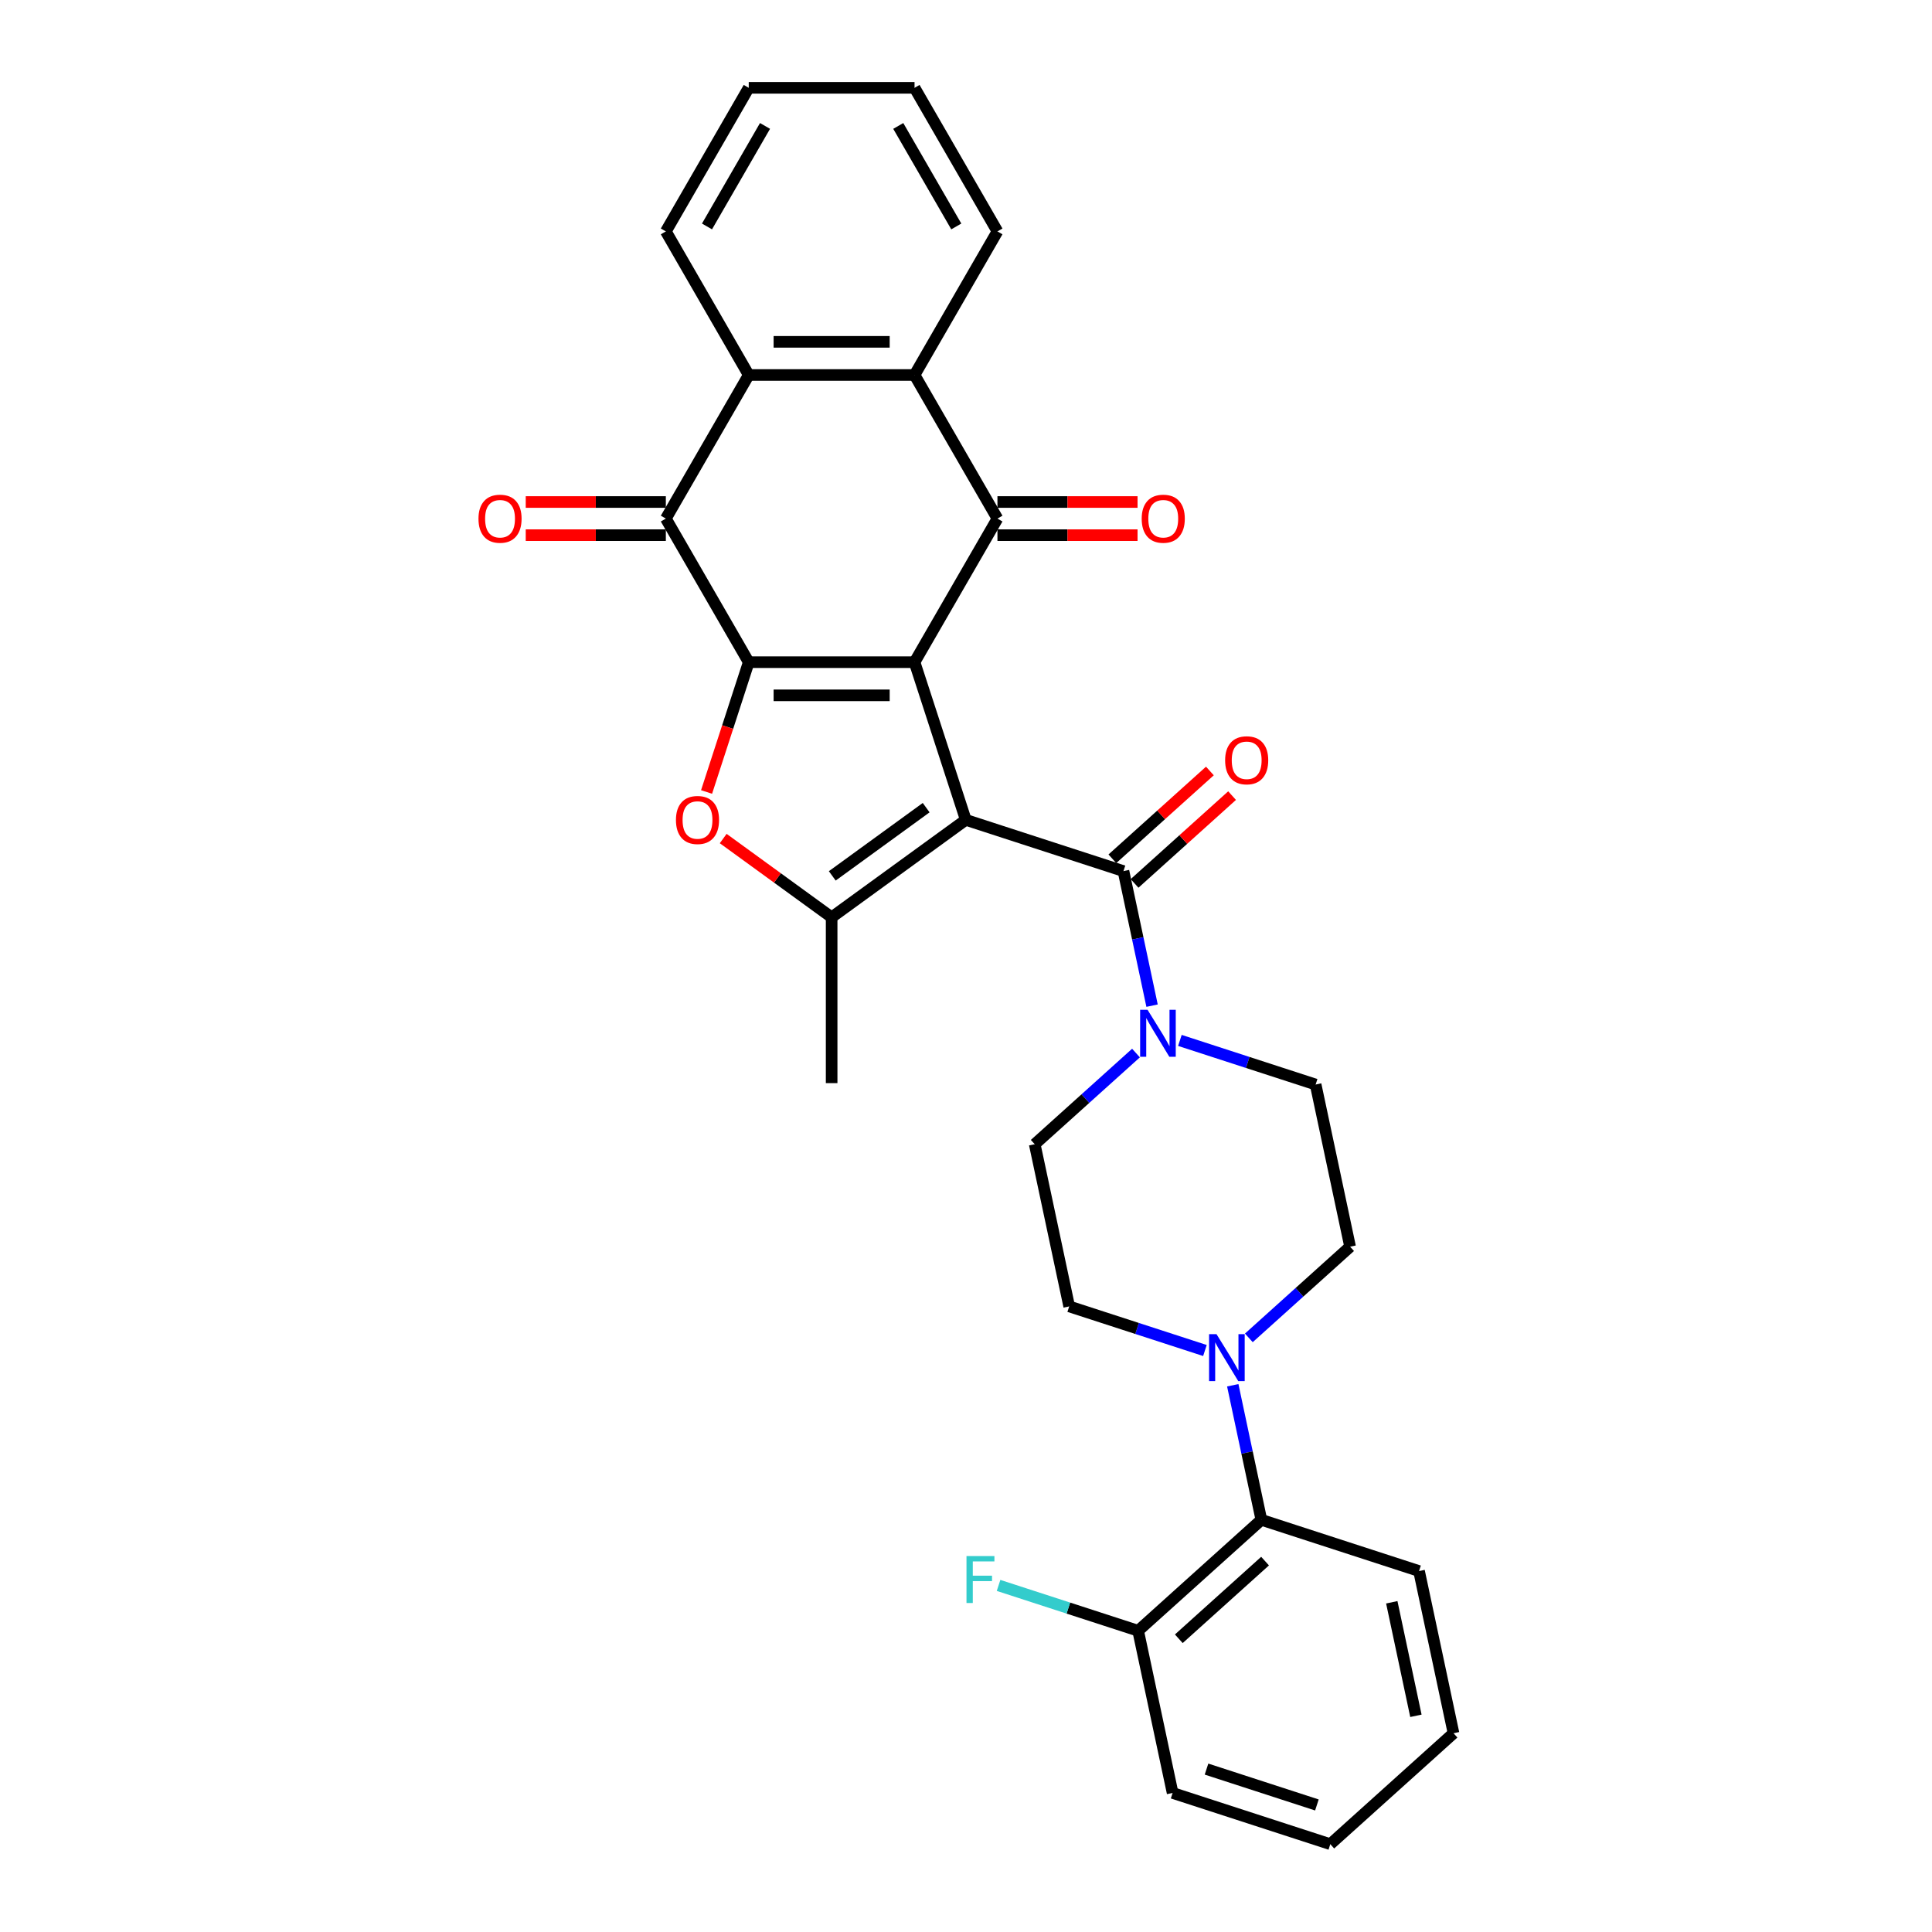 <?xml version='1.0' encoding='iso-8859-1'?>
<svg version='1.1' baseProfile='full'
              xmlns='http://www.w3.org/2000/svg'
                      xmlns:rdkit='http://www.rdkit.org/xml'
                      xmlns:xlink='http://www.w3.org/1999/xlink'
                  xml:space='preserve'
width='1000px' height='1000px' viewBox='0 0 1000 1000'>
<!-- END OF HEADER -->
<rect style='opacity:1.0;fill:#FFFFFF;stroke:none' width='1000' height='1000' x='0' y='0'> </rect>
<path class='bond-0' d='M 499.886,424.361 L 473.366,342.742' style='fill:none;fill-rule:evenodd;stroke:#000000;stroke-width:6px;stroke-linecap:butt;stroke-linejoin:miter;stroke-opacity:1' />
<path class='bond-3' d='M 499.886,424.361 L 430.457,474.805' style='fill:none;fill-rule:evenodd;stroke:#000000;stroke-width:6px;stroke-linecap:butt;stroke-linejoin:miter;stroke-opacity:1' />
<path class='bond-3' d='M 479.383,418.042 L 430.782,453.352' style='fill:none;fill-rule:evenodd;stroke:#000000;stroke-width:6px;stroke-linecap:butt;stroke-linejoin:miter;stroke-opacity:1' />
<path class='bond-5' d='M 499.886,424.361 L 581.505,450.881' style='fill:none;fill-rule:evenodd;stroke:#000000;stroke-width:6px;stroke-linecap:butt;stroke-linejoin:miter;stroke-opacity:1' />
<path class='bond-1' d='M 473.366,342.742 L 387.547,342.742' style='fill:none;fill-rule:evenodd;stroke:#000000;stroke-width:6px;stroke-linecap:butt;stroke-linejoin:miter;stroke-opacity:1' />
<path class='bond-1' d='M 460.493,359.906 L 400.42,359.906' style='fill:none;fill-rule:evenodd;stroke:#000000;stroke-width:6px;stroke-linecap:butt;stroke-linejoin:miter;stroke-opacity:1' />
<path class='bond-2' d='M 473.366,342.742 L 516.276,268.42' style='fill:none;fill-rule:evenodd;stroke:#000000;stroke-width:6px;stroke-linecap:butt;stroke-linejoin:miter;stroke-opacity:1' />
<path class='bond-6' d='M 387.547,342.742 L 344.637,268.42' style='fill:none;fill-rule:evenodd;stroke:#000000;stroke-width:6px;stroke-linecap:butt;stroke-linejoin:miter;stroke-opacity:1' />
<path class='bond-30' d='M 387.547,342.742 L 376.632,376.334' style='fill:none;fill-rule:evenodd;stroke:#000000;stroke-width:6px;stroke-linecap:butt;stroke-linejoin:miter;stroke-opacity:1' />
<path class='bond-30' d='M 376.632,376.334 L 365.717,409.926' style='fill:none;fill-rule:evenodd;stroke:#FF0000;stroke-width:6px;stroke-linecap:butt;stroke-linejoin:miter;stroke-opacity:1' />
<path class='bond-7' d='M 516.276,268.42 L 473.366,194.098' style='fill:none;fill-rule:evenodd;stroke:#000000;stroke-width:6px;stroke-linecap:butt;stroke-linejoin:miter;stroke-opacity:1' />
<path class='bond-12' d='M 516.276,277.002 L 552.535,277.002' style='fill:none;fill-rule:evenodd;stroke:#000000;stroke-width:6px;stroke-linecap:butt;stroke-linejoin:miter;stroke-opacity:1' />
<path class='bond-12' d='M 552.535,277.002 L 588.794,277.002' style='fill:none;fill-rule:evenodd;stroke:#FF0000;stroke-width:6px;stroke-linecap:butt;stroke-linejoin:miter;stroke-opacity:1' />
<path class='bond-12' d='M 516.276,259.838 L 552.535,259.838' style='fill:none;fill-rule:evenodd;stroke:#000000;stroke-width:6px;stroke-linecap:butt;stroke-linejoin:miter;stroke-opacity:1' />
<path class='bond-12' d='M 552.535,259.838 L 588.794,259.838' style='fill:none;fill-rule:evenodd;stroke:#FF0000;stroke-width:6px;stroke-linecap:butt;stroke-linejoin:miter;stroke-opacity:1' />
<path class='bond-4' d='M 430.457,474.805 L 402.393,454.415' style='fill:none;fill-rule:evenodd;stroke:#000000;stroke-width:6px;stroke-linecap:butt;stroke-linejoin:miter;stroke-opacity:1' />
<path class='bond-4' d='M 402.393,454.415 L 374.329,434.026' style='fill:none;fill-rule:evenodd;stroke:#FF0000;stroke-width:6px;stroke-linecap:butt;stroke-linejoin:miter;stroke-opacity:1' />
<path class='bond-20' d='M 430.457,474.805 L 430.457,560.624' style='fill:none;fill-rule:evenodd;stroke:#000000;stroke-width:6px;stroke-linecap:butt;stroke-linejoin:miter;stroke-opacity:1' />
<path class='bond-9' d='M 581.505,450.881 L 588.907,485.704' style='fill:none;fill-rule:evenodd;stroke:#000000;stroke-width:6px;stroke-linecap:butt;stroke-linejoin:miter;stroke-opacity:1' />
<path class='bond-9' d='M 588.907,485.704 L 596.309,520.527' style='fill:none;fill-rule:evenodd;stroke:#0000FF;stroke-width:6px;stroke-linecap:butt;stroke-linejoin:miter;stroke-opacity:1' />
<path class='bond-13' d='M 587.248,457.258 L 612.485,434.535' style='fill:none;fill-rule:evenodd;stroke:#000000;stroke-width:6px;stroke-linecap:butt;stroke-linejoin:miter;stroke-opacity:1' />
<path class='bond-13' d='M 612.485,434.535 L 637.722,411.811' style='fill:none;fill-rule:evenodd;stroke:#FF0000;stroke-width:6px;stroke-linecap:butt;stroke-linejoin:miter;stroke-opacity:1' />
<path class='bond-13' d='M 575.763,444.503 L 601,421.78' style='fill:none;fill-rule:evenodd;stroke:#000000;stroke-width:6px;stroke-linecap:butt;stroke-linejoin:miter;stroke-opacity:1' />
<path class='bond-13' d='M 601,421.78 L 626.237,399.056' style='fill:none;fill-rule:evenodd;stroke:#FF0000;stroke-width:6px;stroke-linecap:butt;stroke-linejoin:miter;stroke-opacity:1' />
<path class='bond-14' d='M 344.637,259.838 L 308.378,259.838' style='fill:none;fill-rule:evenodd;stroke:#000000;stroke-width:6px;stroke-linecap:butt;stroke-linejoin:miter;stroke-opacity:1' />
<path class='bond-14' d='M 308.378,259.838 L 272.12,259.838' style='fill:none;fill-rule:evenodd;stroke:#FF0000;stroke-width:6px;stroke-linecap:butt;stroke-linejoin:miter;stroke-opacity:1' />
<path class='bond-14' d='M 344.637,277.002 L 308.378,277.002' style='fill:none;fill-rule:evenodd;stroke:#000000;stroke-width:6px;stroke-linecap:butt;stroke-linejoin:miter;stroke-opacity:1' />
<path class='bond-14' d='M 308.378,277.002 L 272.12,277.002' style='fill:none;fill-rule:evenodd;stroke:#FF0000;stroke-width:6px;stroke-linecap:butt;stroke-linejoin:miter;stroke-opacity:1' />
<path class='bond-32' d='M 344.637,268.42 L 387.547,194.098' style='fill:none;fill-rule:evenodd;stroke:#000000;stroke-width:6px;stroke-linecap:butt;stroke-linejoin:miter;stroke-opacity:1' />
<path class='bond-8' d='M 473.366,194.098 L 387.547,194.098' style='fill:none;fill-rule:evenodd;stroke:#000000;stroke-width:6px;stroke-linecap:butt;stroke-linejoin:miter;stroke-opacity:1' />
<path class='bond-8' d='M 460.493,176.934 L 400.42,176.934' style='fill:none;fill-rule:evenodd;stroke:#000000;stroke-width:6px;stroke-linecap:butt;stroke-linejoin:miter;stroke-opacity:1' />
<path class='bond-22' d='M 473.366,194.098 L 516.276,119.776' style='fill:none;fill-rule:evenodd;stroke:#000000;stroke-width:6px;stroke-linecap:butt;stroke-linejoin:miter;stroke-opacity:1' />
<path class='bond-23' d='M 387.547,194.098 L 344.637,119.776' style='fill:none;fill-rule:evenodd;stroke:#000000;stroke-width:6px;stroke-linecap:butt;stroke-linejoin:miter;stroke-opacity:1' />
<path class='bond-15' d='M 587.986,545.056 L 561.779,568.653' style='fill:none;fill-rule:evenodd;stroke:#0000FF;stroke-width:6px;stroke-linecap:butt;stroke-linejoin:miter;stroke-opacity:1' />
<path class='bond-15' d='M 561.779,568.653 L 535.572,592.249' style='fill:none;fill-rule:evenodd;stroke:#000000;stroke-width:6px;stroke-linecap:butt;stroke-linejoin:miter;stroke-opacity:1' />
<path class='bond-16' d='M 610.711,538.517 L 645.839,549.931' style='fill:none;fill-rule:evenodd;stroke:#0000FF;stroke-width:6px;stroke-linecap:butt;stroke-linejoin:miter;stroke-opacity:1' />
<path class='bond-16' d='M 645.839,549.931 L 680.967,561.345' style='fill:none;fill-rule:evenodd;stroke:#000000;stroke-width:6px;stroke-linecap:butt;stroke-linejoin:miter;stroke-opacity:1' />
<path class='bond-10' d='M 646.396,692.482 L 672.603,668.885' style='fill:none;fill-rule:evenodd;stroke:#0000FF;stroke-width:6px;stroke-linecap:butt;stroke-linejoin:miter;stroke-opacity:1' />
<path class='bond-10' d='M 672.603,668.885 L 698.81,645.289' style='fill:none;fill-rule:evenodd;stroke:#000000;stroke-width:6px;stroke-linecap:butt;stroke-linejoin:miter;stroke-opacity:1' />
<path class='bond-11' d='M 638.073,717.011 L 645.475,751.834' style='fill:none;fill-rule:evenodd;stroke:#0000FF;stroke-width:6px;stroke-linecap:butt;stroke-linejoin:miter;stroke-opacity:1' />
<path class='bond-11' d='M 645.475,751.834 L 652.877,786.657' style='fill:none;fill-rule:evenodd;stroke:#000000;stroke-width:6px;stroke-linecap:butt;stroke-linejoin:miter;stroke-opacity:1' />
<path class='bond-31' d='M 623.671,699.021 L 588.543,687.607' style='fill:none;fill-rule:evenodd;stroke:#0000FF;stroke-width:6px;stroke-linecap:butt;stroke-linejoin:miter;stroke-opacity:1' />
<path class='bond-31' d='M 588.543,687.607 L 553.415,676.193' style='fill:none;fill-rule:evenodd;stroke:#000000;stroke-width:6px;stroke-linecap:butt;stroke-linejoin:miter;stroke-opacity:1' />
<path class='bond-19' d='M 652.877,786.657 L 589.1,844.082' style='fill:none;fill-rule:evenodd;stroke:#000000;stroke-width:6px;stroke-linecap:butt;stroke-linejoin:miter;stroke-opacity:1' />
<path class='bond-19' d='M 654.795,808.026 L 610.152,848.223' style='fill:none;fill-rule:evenodd;stroke:#000000;stroke-width:6px;stroke-linecap:butt;stroke-linejoin:miter;stroke-opacity:1' />
<path class='bond-24' d='M 652.877,786.657 L 734.496,813.177' style='fill:none;fill-rule:evenodd;stroke:#000000;stroke-width:6px;stroke-linecap:butt;stroke-linejoin:miter;stroke-opacity:1' />
<path class='bond-17' d='M 535.572,592.249 L 553.415,676.193' style='fill:none;fill-rule:evenodd;stroke:#000000;stroke-width:6px;stroke-linecap:butt;stroke-linejoin:miter;stroke-opacity:1' />
<path class='bond-18' d='M 680.967,561.345 L 698.81,645.289' style='fill:none;fill-rule:evenodd;stroke:#000000;stroke-width:6px;stroke-linecap:butt;stroke-linejoin:miter;stroke-opacity:1' />
<path class='bond-21' d='M 589.1,844.082 L 552.977,832.344' style='fill:none;fill-rule:evenodd;stroke:#000000;stroke-width:6px;stroke-linecap:butt;stroke-linejoin:miter;stroke-opacity:1' />
<path class='bond-21' d='M 552.977,832.344 L 516.853,820.607' style='fill:none;fill-rule:evenodd;stroke:#33CCCC;stroke-width:6px;stroke-linecap:butt;stroke-linejoin:miter;stroke-opacity:1' />
<path class='bond-25' d='M 589.1,844.082 L 606.943,928.026' style='fill:none;fill-rule:evenodd;stroke:#000000;stroke-width:6px;stroke-linecap:butt;stroke-linejoin:miter;stroke-opacity:1' />
<path class='bond-27' d='M 516.276,119.776 L 473.366,45.455' style='fill:none;fill-rule:evenodd;stroke:#000000;stroke-width:6px;stroke-linecap:butt;stroke-linejoin:miter;stroke-opacity:1' />
<path class='bond-27' d='M 494.975,117.21 L 464.939,65.185' style='fill:none;fill-rule:evenodd;stroke:#000000;stroke-width:6px;stroke-linecap:butt;stroke-linejoin:miter;stroke-opacity:1' />
<path class='bond-33' d='M 344.637,119.776 L 387.547,45.455' style='fill:none;fill-rule:evenodd;stroke:#000000;stroke-width:6px;stroke-linecap:butt;stroke-linejoin:miter;stroke-opacity:1' />
<path class='bond-33' d='M 365.938,117.21 L 395.975,65.185' style='fill:none;fill-rule:evenodd;stroke:#000000;stroke-width:6px;stroke-linecap:butt;stroke-linejoin:miter;stroke-opacity:1' />
<path class='bond-28' d='M 734.496,813.177 L 752.339,897.121' style='fill:none;fill-rule:evenodd;stroke:#000000;stroke-width:6px;stroke-linecap:butt;stroke-linejoin:miter;stroke-opacity:1' />
<path class='bond-28' d='M 720.384,829.337 L 732.874,888.098' style='fill:none;fill-rule:evenodd;stroke:#000000;stroke-width:6px;stroke-linecap:butt;stroke-linejoin:miter;stroke-opacity:1' />
<path class='bond-34' d='M 606.943,928.026 L 688.562,954.545' style='fill:none;fill-rule:evenodd;stroke:#000000;stroke-width:6px;stroke-linecap:butt;stroke-linejoin:miter;stroke-opacity:1' />
<path class='bond-34' d='M 624.49,915.68 L 681.624,934.244' style='fill:none;fill-rule:evenodd;stroke:#000000;stroke-width:6px;stroke-linecap:butt;stroke-linejoin:miter;stroke-opacity:1' />
<path class='bond-26' d='M 387.547,45.455 L 473.366,45.455' style='fill:none;fill-rule:evenodd;stroke:#000000;stroke-width:6px;stroke-linecap:butt;stroke-linejoin:miter;stroke-opacity:1' />
<path class='bond-29' d='M 752.339,897.121 L 688.562,954.545' style='fill:none;fill-rule:evenodd;stroke:#000000;stroke-width:6px;stroke-linecap:butt;stroke-linejoin:miter;stroke-opacity:1' />
<path  class='atom-5' d='M 349.871 424.43
Q 349.871 418.594, 352.754 415.333
Q 355.638 412.072, 361.027 412.072
Q 366.417 412.072, 369.3 415.333
Q 372.184 418.594, 372.184 424.43
Q 372.184 430.334, 369.266 433.698
Q 366.348 437.028, 361.027 437.028
Q 355.672 437.028, 352.754 433.698
Q 349.871 430.368, 349.871 424.43
M 361.027 434.282
Q 364.735 434.282, 366.726 431.81
Q 368.751 429.304, 368.751 424.43
Q 368.751 419.658, 366.726 417.255
Q 364.735 414.818, 361.027 414.818
Q 357.32 414.818, 355.295 417.221
Q 353.304 419.624, 353.304 424.43
Q 353.304 429.339, 355.295 431.81
Q 357.32 434.282, 361.027 434.282
' fill='#FF0000'/>
<path  class='atom-10' d='M 593.976 522.673
L 601.94 535.546
Q 602.729 536.816, 604 539.116
Q 605.27 541.416, 605.338 541.553
L 605.338 522.673
L 608.565 522.673
L 608.565 546.977
L 605.235 546.977
L 596.688 532.903
Q 595.692 531.255, 594.628 529.367
Q 593.598 527.479, 593.289 526.895
L 593.289 546.977
L 590.131 546.977
L 590.131 522.673
L 593.976 522.673
' fill='#0000FF'/>
<path  class='atom-11' d='M 629.662 690.561
L 637.626 703.434
Q 638.415 704.704, 639.685 707.004
Q 640.955 709.304, 641.024 709.441
L 641.024 690.561
L 644.251 690.561
L 644.251 714.865
L 640.921 714.865
L 632.373 700.791
Q 631.378 699.143, 630.314 697.255
Q 629.284 695.367, 628.975 694.783
L 628.975 714.865
L 625.817 714.865
L 625.817 690.561
L 629.662 690.561
' fill='#0000FF'/>
<path  class='atom-13' d='M 590.939 268.489
Q 590.939 262.653, 593.823 259.392
Q 596.706 256.131, 602.096 256.131
Q 607.485 256.131, 610.369 259.392
Q 613.252 262.653, 613.252 268.489
Q 613.252 274.393, 610.334 277.757
Q 607.416 281.087, 602.096 281.087
Q 596.74 281.087, 593.823 277.757
Q 590.939 274.427, 590.939 268.489
M 602.096 278.341
Q 605.803 278.341, 607.794 275.869
Q 609.819 273.363, 609.819 268.489
Q 609.819 263.717, 607.794 261.314
Q 605.803 258.877, 602.096 258.877
Q 598.388 258.877, 596.363 261.28
Q 594.372 263.683, 594.372 268.489
Q 594.372 273.398, 596.363 275.869
Q 598.388 278.341, 602.096 278.341
' fill='#FF0000'/>
<path  class='atom-14' d='M 634.125 393.525
Q 634.125 387.689, 637.009 384.428
Q 639.892 381.167, 645.282 381.167
Q 650.671 381.167, 653.555 384.428
Q 656.438 387.689, 656.438 393.525
Q 656.438 399.429, 653.52 402.793
Q 650.602 406.123, 645.282 406.123
Q 639.926 406.123, 637.009 402.793
Q 634.125 399.464, 634.125 393.525
M 645.282 403.377
Q 648.989 403.377, 650.98 400.905
Q 653.005 398.4, 653.005 393.525
Q 653.005 388.753, 650.98 386.35
Q 648.989 383.913, 645.282 383.913
Q 641.574 383.913, 639.549 386.316
Q 637.558 388.719, 637.558 393.525
Q 637.558 398.434, 639.549 400.905
Q 641.574 403.377, 645.282 403.377
' fill='#FF0000'/>
<path  class='atom-15' d='M 247.661 268.489
Q 247.661 262.653, 250.545 259.392
Q 253.428 256.131, 258.818 256.131
Q 264.207 256.131, 267.091 259.392
Q 269.974 262.653, 269.974 268.489
Q 269.974 274.393, 267.056 277.757
Q 264.139 281.087, 258.818 281.087
Q 253.463 281.087, 250.545 277.757
Q 247.661 274.427, 247.661 268.489
M 258.818 278.341
Q 262.525 278.341, 264.516 275.869
Q 266.541 273.363, 266.541 268.489
Q 266.541 263.717, 264.516 261.314
Q 262.525 258.877, 258.818 258.877
Q 255.11 258.877, 253.085 261.28
Q 251.094 263.683, 251.094 268.489
Q 251.094 273.398, 253.085 275.869
Q 255.11 278.341, 258.818 278.341
' fill='#FF0000'/>
<path  class='atom-22' d='M 500.255 805.41
L 514.707 805.41
L 514.707 808.191
L 503.516 808.191
L 503.516 815.571
L 513.471 815.571
L 513.471 818.386
L 503.516 818.386
L 503.516 829.714
L 500.255 829.714
L 500.255 805.41
' fill='#33CCCC'/>
</svg>
